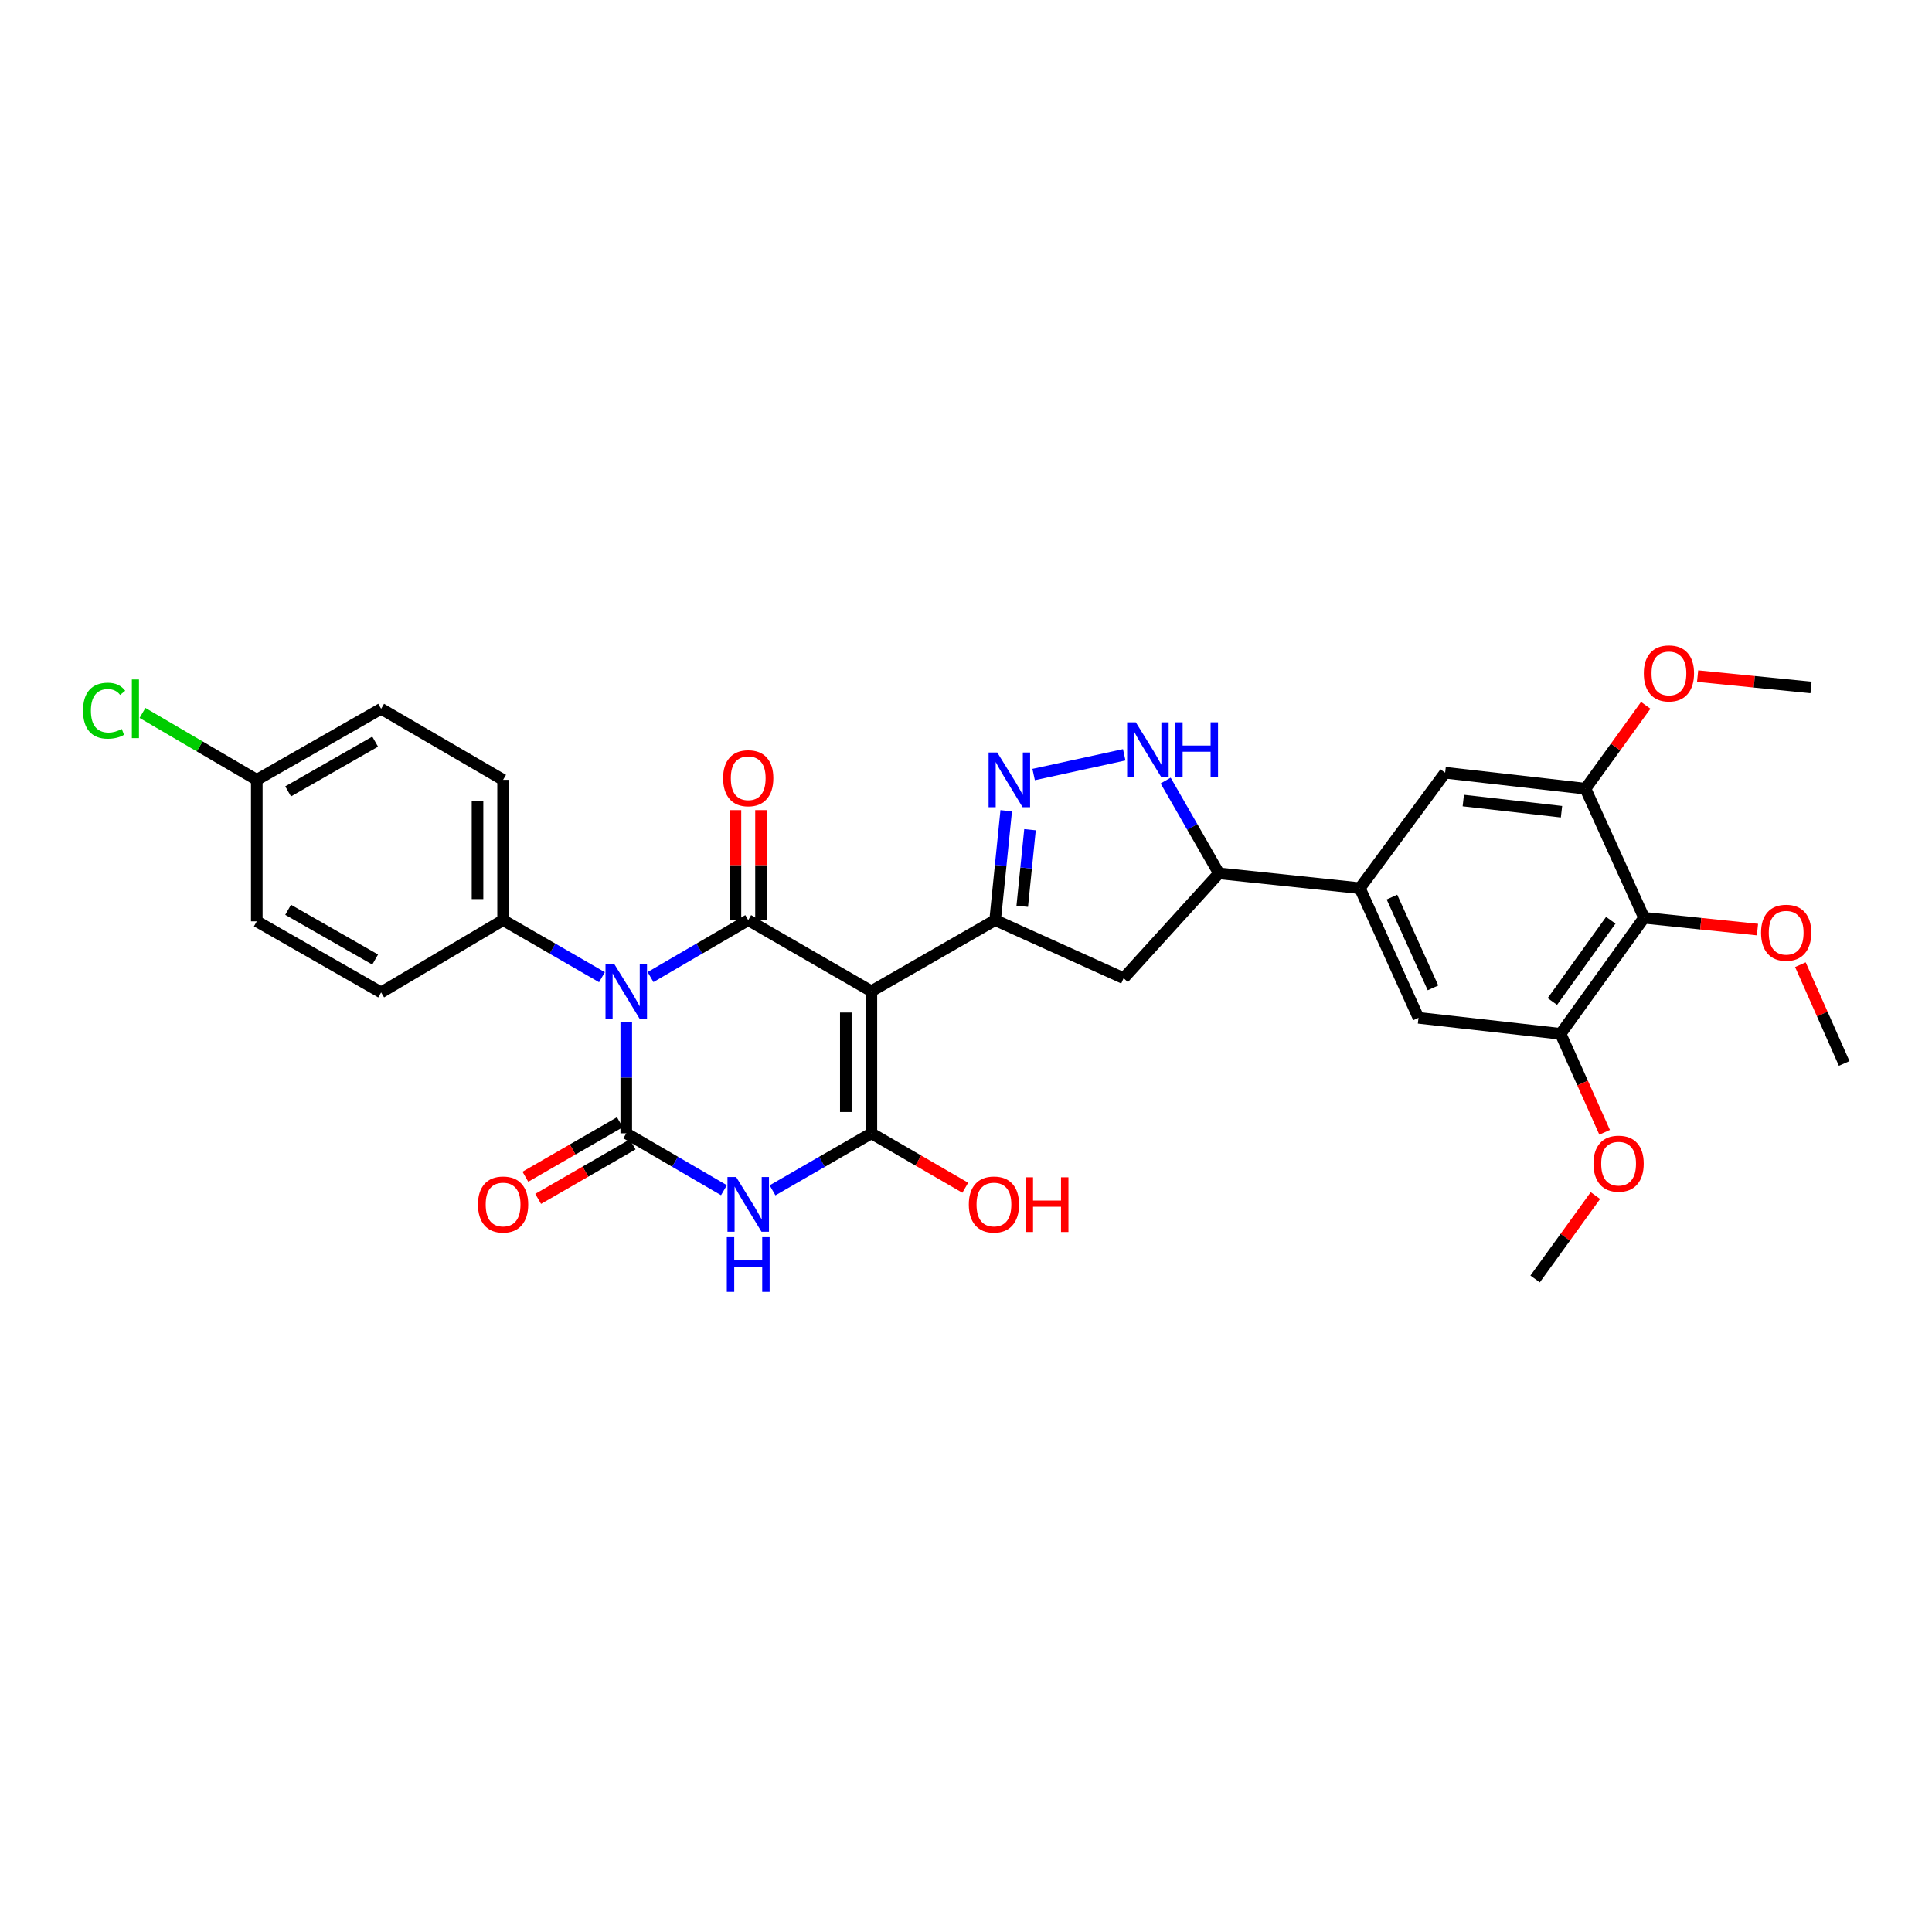 <?xml version='1.0' encoding='iso-8859-1'?>
<svg version='1.1' baseProfile='full'
              xmlns='http://www.w3.org/2000/svg'
                      xmlns:rdkit='http://www.rdkit.org/xml'
                      xmlns:xlink='http://www.w3.org/1999/xlink'
                  xml:space='preserve'
width='1000px' height='1000px' viewBox='0 0 1000 1000'>
<!-- END OF HEADER -->
<rect style='opacity:1.0;fill:#FFFFFF;stroke:none' width='1000' height='1000' x='0' y='0'> </rect>
<path class='bond-1' d='M 324.149,529.053 L 324.149,557.828' style='fill:none;fill-rule:evenodd;stroke:#0000FF;stroke-width:6px;stroke-linecap:butt;stroke-linejoin:miter;stroke-opacity:1' />
<path class='bond-1' d='M 324.149,557.828 L 324.149,586.603' style='fill:none;fill-rule:evenodd;stroke:#000000;stroke-width:6px;stroke-linecap:butt;stroke-linejoin:miter;stroke-opacity:1' />
<path class='bond-2' d='M 336.715,505.73 L 361.997,490.996' style='fill:none;fill-rule:evenodd;stroke:#0000FF;stroke-width:6px;stroke-linecap:butt;stroke-linejoin:miter;stroke-opacity:1' />
<path class='bond-2' d='M 361.997,490.996 L 387.279,476.261' style='fill:none;fill-rule:evenodd;stroke:#000000;stroke-width:6px;stroke-linecap:butt;stroke-linejoin:miter;stroke-opacity:1' />
<path class='bond-14' d='M 311.569,505.793 L 285.985,491.027' style='fill:none;fill-rule:evenodd;stroke:#0000FF;stroke-width:6px;stroke-linecap:butt;stroke-linejoin:miter;stroke-opacity:1' />
<path class='bond-14' d='M 285.985,491.027 L 260.401,476.261' style='fill:none;fill-rule:evenodd;stroke:#000000;stroke-width:6px;stroke-linecap:butt;stroke-linejoin:miter;stroke-opacity:1' />
<path class='bond-0' d='M 451.027,513.054 L 387.279,476.261' style='fill:none;fill-rule:evenodd;stroke:#000000;stroke-width:6px;stroke-linecap:butt;stroke-linejoin:miter;stroke-opacity:1' />
<path class='bond-4' d='M 451.027,513.054 L 451.027,586.603' style='fill:none;fill-rule:evenodd;stroke:#000000;stroke-width:6px;stroke-linecap:butt;stroke-linejoin:miter;stroke-opacity:1' />
<path class='bond-4' d='M 437.792,524.087 L 437.792,575.571' style='fill:none;fill-rule:evenodd;stroke:#000000;stroke-width:6px;stroke-linecap:butt;stroke-linejoin:miter;stroke-opacity:1' />
<path class='bond-5' d='M 451.027,513.054 L 515.083,476.261' style='fill:none;fill-rule:evenodd;stroke:#000000;stroke-width:6px;stroke-linecap:butt;stroke-linejoin:miter;stroke-opacity:1' />
<path class='bond-3' d='M 324.149,586.603 L 349.43,601.329' style='fill:none;fill-rule:evenodd;stroke:#000000;stroke-width:6px;stroke-linecap:butt;stroke-linejoin:miter;stroke-opacity:1' />
<path class='bond-3' d='M 349.43,601.329 L 374.712,616.054' style='fill:none;fill-rule:evenodd;stroke:#0000FF;stroke-width:6px;stroke-linecap:butt;stroke-linejoin:miter;stroke-opacity:1' />
<path class='bond-17' d='M 320.842,580.871 L 296.388,594.976' style='fill:none;fill-rule:evenodd;stroke:#000000;stroke-width:6px;stroke-linecap:butt;stroke-linejoin:miter;stroke-opacity:1' />
<path class='bond-17' d='M 296.388,594.976 L 271.934,609.082' style='fill:none;fill-rule:evenodd;stroke:#FF0000;stroke-width:6px;stroke-linecap:butt;stroke-linejoin:miter;stroke-opacity:1' />
<path class='bond-17' d='M 327.455,592.335 L 303.001,606.441' style='fill:none;fill-rule:evenodd;stroke:#000000;stroke-width:6px;stroke-linecap:butt;stroke-linejoin:miter;stroke-opacity:1' />
<path class='bond-17' d='M 303.001,606.441 L 278.547,620.546' style='fill:none;fill-rule:evenodd;stroke:#FF0000;stroke-width:6px;stroke-linecap:butt;stroke-linejoin:miter;stroke-opacity:1' />
<path class='bond-18' d='M 393.896,476.261 L 393.896,447.79' style='fill:none;fill-rule:evenodd;stroke:#000000;stroke-width:6px;stroke-linecap:butt;stroke-linejoin:miter;stroke-opacity:1' />
<path class='bond-18' d='M 393.896,447.79 L 393.896,419.318' style='fill:none;fill-rule:evenodd;stroke:#FF0000;stroke-width:6px;stroke-linecap:butt;stroke-linejoin:miter;stroke-opacity:1' />
<path class='bond-18' d='M 380.661,476.261 L 380.661,447.79' style='fill:none;fill-rule:evenodd;stroke:#000000;stroke-width:6px;stroke-linecap:butt;stroke-linejoin:miter;stroke-opacity:1' />
<path class='bond-18' d='M 380.661,447.79 L 380.661,419.318' style='fill:none;fill-rule:evenodd;stroke:#FF0000;stroke-width:6px;stroke-linecap:butt;stroke-linejoin:miter;stroke-opacity:1' />
<path class='bond-33' d='M 399.859,616.118 L 425.443,601.36' style='fill:none;fill-rule:evenodd;stroke:#0000FF;stroke-width:6px;stroke-linecap:butt;stroke-linejoin:miter;stroke-opacity:1' />
<path class='bond-33' d='M 425.443,601.36 L 451.027,586.603' style='fill:none;fill-rule:evenodd;stroke:#000000;stroke-width:6px;stroke-linecap:butt;stroke-linejoin:miter;stroke-opacity:1' />
<path class='bond-19' d='M 451.027,586.603 L 475.326,600.689' style='fill:none;fill-rule:evenodd;stroke:#000000;stroke-width:6px;stroke-linecap:butt;stroke-linejoin:miter;stroke-opacity:1' />
<path class='bond-19' d='M 475.326,600.689 L 499.625,614.775' style='fill:none;fill-rule:evenodd;stroke:#FF0000;stroke-width:6px;stroke-linecap:butt;stroke-linejoin:miter;stroke-opacity:1' />
<path class='bond-6' d='M 515.083,476.261 L 517.95,447.946' style='fill:none;fill-rule:evenodd;stroke:#000000;stroke-width:6px;stroke-linecap:butt;stroke-linejoin:miter;stroke-opacity:1' />
<path class='bond-6' d='M 517.95,447.946 L 520.817,419.631' style='fill:none;fill-rule:evenodd;stroke:#0000FF;stroke-width:6px;stroke-linecap:butt;stroke-linejoin:miter;stroke-opacity:1' />
<path class='bond-6' d='M 529.111,469.1 L 531.118,449.279' style='fill:none;fill-rule:evenodd;stroke:#000000;stroke-width:6px;stroke-linecap:butt;stroke-linejoin:miter;stroke-opacity:1' />
<path class='bond-6' d='M 531.118,449.279 L 533.125,429.459' style='fill:none;fill-rule:evenodd;stroke:#0000FF;stroke-width:6px;stroke-linecap:butt;stroke-linejoin:miter;stroke-opacity:1' />
<path class='bond-9' d='M 515.083,476.261 L 581.581,506.312' style='fill:none;fill-rule:evenodd;stroke:#000000;stroke-width:6px;stroke-linecap:butt;stroke-linejoin:miter;stroke-opacity:1' />
<path class='bond-7' d='M 535.011,400.905 L 581.893,390.685' style='fill:none;fill-rule:evenodd;stroke:#0000FF;stroke-width:6px;stroke-linecap:butt;stroke-linejoin:miter;stroke-opacity:1' />
<path class='bond-34' d='M 603.337,404.021 L 617.127,428.039' style='fill:none;fill-rule:evenodd;stroke:#0000FF;stroke-width:6px;stroke-linecap:butt;stroke-linejoin:miter;stroke-opacity:1' />
<path class='bond-34' d='M 617.127,428.039 L 630.917,452.056' style='fill:none;fill-rule:evenodd;stroke:#000000;stroke-width:6px;stroke-linecap:butt;stroke-linejoin:miter;stroke-opacity:1' />
<path class='bond-8' d='M 850.968,475.048 L 807.757,535.112' style='fill:none;fill-rule:evenodd;stroke:#000000;stroke-width:6px;stroke-linecap:butt;stroke-linejoin:miter;stroke-opacity:1' />
<path class='bond-8' d='M 833.743,476.329 L 803.495,518.374' style='fill:none;fill-rule:evenodd;stroke:#000000;stroke-width:6px;stroke-linecap:butt;stroke-linejoin:miter;stroke-opacity:1' />
<path class='bond-22' d='M 850.968,475.048 L 880.318,478.103' style='fill:none;fill-rule:evenodd;stroke:#000000;stroke-width:6px;stroke-linecap:butt;stroke-linejoin:miter;stroke-opacity:1' />
<path class='bond-22' d='M 880.318,478.103 L 909.668,481.157' style='fill:none;fill-rule:evenodd;stroke:#FF0000;stroke-width:6px;stroke-linecap:butt;stroke-linejoin:miter;stroke-opacity:1' />
<path class='bond-35' d='M 850.968,475.048 L 820.624,408.234' style='fill:none;fill-rule:evenodd;stroke:#000000;stroke-width:6px;stroke-linecap:butt;stroke-linejoin:miter;stroke-opacity:1' />
<path class='bond-11' d='M 581.581,506.312 L 630.917,452.056' style='fill:none;fill-rule:evenodd;stroke:#000000;stroke-width:6px;stroke-linecap:butt;stroke-linejoin:miter;stroke-opacity:1' />
<path class='bond-10' d='M 703.856,459.725 L 630.917,452.056' style='fill:none;fill-rule:evenodd;stroke:#000000;stroke-width:6px;stroke-linecap:butt;stroke-linejoin:miter;stroke-opacity:1' />
<path class='bond-15' d='M 703.856,459.725 L 748.001,399.97' style='fill:none;fill-rule:evenodd;stroke:#000000;stroke-width:6px;stroke-linecap:butt;stroke-linejoin:miter;stroke-opacity:1' />
<path class='bond-16' d='M 703.856,459.725 L 734.208,526.833' style='fill:none;fill-rule:evenodd;stroke:#000000;stroke-width:6px;stroke-linecap:butt;stroke-linejoin:miter;stroke-opacity:1' />
<path class='bond-16' d='M 720.467,464.337 L 741.714,511.313' style='fill:none;fill-rule:evenodd;stroke:#000000;stroke-width:6px;stroke-linecap:butt;stroke-linejoin:miter;stroke-opacity:1' />
<path class='bond-12' d='M 820.624,408.234 L 748.001,399.97' style='fill:none;fill-rule:evenodd;stroke:#000000;stroke-width:6px;stroke-linecap:butt;stroke-linejoin:miter;stroke-opacity:1' />
<path class='bond-12' d='M 808.234,420.145 L 757.398,414.36' style='fill:none;fill-rule:evenodd;stroke:#000000;stroke-width:6px;stroke-linecap:butt;stroke-linejoin:miter;stroke-opacity:1' />
<path class='bond-24' d='M 820.624,408.234 L 836.227,386.655' style='fill:none;fill-rule:evenodd;stroke:#000000;stroke-width:6px;stroke-linecap:butt;stroke-linejoin:miter;stroke-opacity:1' />
<path class='bond-24' d='M 836.227,386.655 L 851.83,365.075' style='fill:none;fill-rule:evenodd;stroke:#FF0000;stroke-width:6px;stroke-linecap:butt;stroke-linejoin:miter;stroke-opacity:1' />
<path class='bond-13' d='M 807.757,535.112 L 734.208,526.833' style='fill:none;fill-rule:evenodd;stroke:#000000;stroke-width:6px;stroke-linecap:butt;stroke-linejoin:miter;stroke-opacity:1' />
<path class='bond-25' d='M 807.757,535.112 L 819.156,560.591' style='fill:none;fill-rule:evenodd;stroke:#000000;stroke-width:6px;stroke-linecap:butt;stroke-linejoin:miter;stroke-opacity:1' />
<path class='bond-25' d='M 819.156,560.591 L 830.555,586.069' style='fill:none;fill-rule:evenodd;stroke:#FF0000;stroke-width:6px;stroke-linecap:butt;stroke-linejoin:miter;stroke-opacity:1' />
<path class='bond-20' d='M 260.401,476.261 L 260.401,403.646' style='fill:none;fill-rule:evenodd;stroke:#000000;stroke-width:6px;stroke-linecap:butt;stroke-linejoin:miter;stroke-opacity:1' />
<path class='bond-20' d='M 247.166,465.369 L 247.166,414.539' style='fill:none;fill-rule:evenodd;stroke:#000000;stroke-width:6px;stroke-linecap:butt;stroke-linejoin:miter;stroke-opacity:1' />
<path class='bond-21' d='M 260.401,476.261 L 197.271,513.664' style='fill:none;fill-rule:evenodd;stroke:#000000;stroke-width:6px;stroke-linecap:butt;stroke-linejoin:miter;stroke-opacity:1' />
<path class='bond-27' d='M 260.401,403.646 L 197.271,366.868' style='fill:none;fill-rule:evenodd;stroke:#000000;stroke-width:6px;stroke-linecap:butt;stroke-linejoin:miter;stroke-opacity:1' />
<path class='bond-26' d='M 197.271,513.664 L 132.913,476.886' style='fill:none;fill-rule:evenodd;stroke:#000000;stroke-width:6px;stroke-linecap:butt;stroke-linejoin:miter;stroke-opacity:1' />
<path class='bond-26' d='M 194.184,496.657 L 149.133,470.912' style='fill:none;fill-rule:evenodd;stroke:#000000;stroke-width:6px;stroke-linecap:butt;stroke-linejoin:miter;stroke-opacity:1' />
<path class='bond-29' d='M 931.882,499.315 L 943.214,524.875' style='fill:none;fill-rule:evenodd;stroke:#FF0000;stroke-width:6px;stroke-linecap:butt;stroke-linejoin:miter;stroke-opacity:1' />
<path class='bond-29' d='M 943.214,524.875 L 954.545,550.435' style='fill:none;fill-rule:evenodd;stroke:#000000;stroke-width:6px;stroke-linecap:butt;stroke-linejoin:miter;stroke-opacity:1' />
<path class='bond-23' d='M 132.913,403.646 L 132.913,476.886' style='fill:none;fill-rule:evenodd;stroke:#000000;stroke-width:6px;stroke-linecap:butt;stroke-linejoin:miter;stroke-opacity:1' />
<path class='bond-28' d='M 132.913,403.646 L 103.332,386.329' style='fill:none;fill-rule:evenodd;stroke:#000000;stroke-width:6px;stroke-linecap:butt;stroke-linejoin:miter;stroke-opacity:1' />
<path class='bond-28' d='M 103.332,386.329 L 73.751,369.011' style='fill:none;fill-rule:evenodd;stroke:#00CC00;stroke-width:6px;stroke-linecap:butt;stroke-linejoin:miter;stroke-opacity:1' />
<path class='bond-32' d='M 132.913,403.646 L 197.271,366.868' style='fill:none;fill-rule:evenodd;stroke:#000000;stroke-width:6px;stroke-linecap:butt;stroke-linejoin:miter;stroke-opacity:1' />
<path class='bond-32' d='M 149.133,409.62 L 194.184,383.876' style='fill:none;fill-rule:evenodd;stroke:#000000;stroke-width:6px;stroke-linecap:butt;stroke-linejoin:miter;stroke-opacity:1' />
<path class='bond-30' d='M 878.683,349.956 L 908.034,352.89' style='fill:none;fill-rule:evenodd;stroke:#FF0000;stroke-width:6px;stroke-linecap:butt;stroke-linejoin:miter;stroke-opacity:1' />
<path class='bond-30' d='M 908.034,352.89 L 937.384,355.824' style='fill:none;fill-rule:evenodd;stroke:#000000;stroke-width:6px;stroke-linecap:butt;stroke-linejoin:miter;stroke-opacity:1' />
<path class='bond-31' d='M 825.779,618.831 L 810.176,640.411' style='fill:none;fill-rule:evenodd;stroke:#FF0000;stroke-width:6px;stroke-linecap:butt;stroke-linejoin:miter;stroke-opacity:1' />
<path class='bond-31' d='M 810.176,640.411 L 794.573,661.99' style='fill:none;fill-rule:evenodd;stroke:#000000;stroke-width:6px;stroke-linecap:butt;stroke-linejoin:miter;stroke-opacity:1' />
<path  class='atom-0' d='M 317.889 498.894
L 327.169 513.894
Q 328.089 515.374, 329.569 518.054
Q 331.049 520.734, 331.129 520.894
L 331.129 498.894
L 334.889 498.894
L 334.889 527.214
L 331.009 527.214
L 321.049 510.814
Q 319.889 508.894, 318.649 506.694
Q 317.449 504.494, 317.089 503.814
L 317.089 527.214
L 313.409 527.214
L 313.409 498.894
L 317.889 498.894
' fill='#0000FF'/>
<path  class='atom-4' d='M 381.019 609.214
L 390.299 624.214
Q 391.219 625.694, 392.699 628.374
Q 394.179 631.054, 394.259 631.214
L 394.259 609.214
L 398.019 609.214
L 398.019 637.534
L 394.139 637.534
L 384.179 621.134
Q 383.019 619.214, 381.779 617.014
Q 380.579 614.814, 380.219 614.134
L 380.219 637.534
L 376.539 637.534
L 376.539 609.214
L 381.019 609.214
' fill='#0000FF'/>
<path  class='atom-4' d='M 376.199 640.366
L 380.039 640.366
L 380.039 652.406
L 394.519 652.406
L 394.519 640.366
L 398.359 640.366
L 398.359 668.686
L 394.519 668.686
L 394.519 655.606
L 380.039 655.606
L 380.039 668.686
L 376.199 668.686
L 376.199 640.366
' fill='#0000FF'/>
<path  class='atom-7' d='M 516.176 389.486
L 525.456 404.486
Q 526.376 405.966, 527.856 408.646
Q 529.336 411.326, 529.416 411.486
L 529.416 389.486
L 533.176 389.486
L 533.176 417.806
L 529.296 417.806
L 519.336 401.406
Q 518.176 399.486, 516.936 397.286
Q 515.736 395.086, 515.376 394.406
L 515.376 417.806
L 511.696 417.806
L 511.696 389.486
L 516.176 389.486
' fill='#0000FF'/>
<path  class='atom-8' d='M 587.886 373.855
L 597.166 388.855
Q 598.086 390.335, 599.566 393.015
Q 601.046 395.695, 601.126 395.855
L 601.126 373.855
L 604.886 373.855
L 604.886 402.175
L 601.006 402.175
L 591.046 385.775
Q 589.886 383.855, 588.646 381.655
Q 587.446 379.455, 587.086 378.775
L 587.086 402.175
L 583.406 402.175
L 583.406 373.855
L 587.886 373.855
' fill='#0000FF'/>
<path  class='atom-8' d='M 608.286 373.855
L 612.126 373.855
L 612.126 385.895
L 626.606 385.895
L 626.606 373.855
L 630.446 373.855
L 630.446 402.175
L 626.606 402.175
L 626.606 389.095
L 612.126 389.095
L 612.126 402.175
L 608.286 402.175
L 608.286 373.855
' fill='#0000FF'/>
<path  class='atom-18' d='M 247.401 623.454
Q 247.401 616.654, 250.761 612.854
Q 254.121 609.054, 260.401 609.054
Q 266.681 609.054, 270.041 612.854
Q 273.401 616.654, 273.401 623.454
Q 273.401 630.334, 270.001 634.254
Q 266.601 638.134, 260.401 638.134
Q 254.161 638.134, 250.761 634.254
Q 247.401 630.374, 247.401 623.454
M 260.401 634.934
Q 264.721 634.934, 267.041 632.054
Q 269.401 629.134, 269.401 623.454
Q 269.401 617.894, 267.041 615.094
Q 264.721 612.254, 260.401 612.254
Q 256.081 612.254, 253.721 615.054
Q 251.401 617.854, 251.401 623.454
Q 251.401 629.174, 253.721 632.054
Q 256.081 634.934, 260.401 634.934
' fill='#FF0000'/>
<path  class='atom-19' d='M 374.279 402.8
Q 374.279 396, 377.639 392.2
Q 380.999 388.4, 387.279 388.4
Q 393.559 388.4, 396.919 392.2
Q 400.279 396, 400.279 402.8
Q 400.279 409.68, 396.879 413.6
Q 393.479 417.48, 387.279 417.48
Q 381.039 417.48, 377.639 413.6
Q 374.279 409.72, 374.279 402.8
M 387.279 414.28
Q 391.599 414.28, 393.919 411.4
Q 396.279 408.48, 396.279 402.8
Q 396.279 397.24, 393.919 394.44
Q 391.599 391.6, 387.279 391.6
Q 382.959 391.6, 380.599 394.4
Q 378.279 397.2, 378.279 402.8
Q 378.279 408.52, 380.599 411.4
Q 382.959 414.28, 387.279 414.28
' fill='#FF0000'/>
<path  class='atom-20' d='M 501.458 623.454
Q 501.458 616.654, 504.818 612.854
Q 508.178 609.054, 514.458 609.054
Q 520.738 609.054, 524.098 612.854
Q 527.458 616.654, 527.458 623.454
Q 527.458 630.334, 524.058 634.254
Q 520.658 638.134, 514.458 638.134
Q 508.218 638.134, 504.818 634.254
Q 501.458 630.374, 501.458 623.454
M 514.458 634.934
Q 518.778 634.934, 521.098 632.054
Q 523.458 629.134, 523.458 623.454
Q 523.458 617.894, 521.098 615.094
Q 518.778 612.254, 514.458 612.254
Q 510.138 612.254, 507.778 615.054
Q 505.458 617.854, 505.458 623.454
Q 505.458 629.174, 507.778 632.054
Q 510.138 634.934, 514.458 634.934
' fill='#FF0000'/>
<path  class='atom-20' d='M 530.858 609.374
L 534.698 609.374
L 534.698 621.414
L 549.178 621.414
L 549.178 609.374
L 553.018 609.374
L 553.018 637.694
L 549.178 637.694
L 549.178 624.614
L 534.698 624.614
L 534.698 637.694
L 530.858 637.694
L 530.858 609.374
' fill='#FF0000'/>
<path  class='atom-23' d='M 911.517 482.782
Q 911.517 475.982, 914.877 472.182
Q 918.237 468.382, 924.517 468.382
Q 930.797 468.382, 934.157 472.182
Q 937.517 475.982, 937.517 482.782
Q 937.517 489.662, 934.117 493.582
Q 930.717 497.462, 924.517 497.462
Q 918.277 497.462, 914.877 493.582
Q 911.517 489.702, 911.517 482.782
M 924.517 494.262
Q 928.837 494.262, 931.157 491.382
Q 933.517 488.462, 933.517 482.782
Q 933.517 477.222, 931.157 474.422
Q 928.837 471.582, 924.517 471.582
Q 920.197 471.582, 917.837 474.382
Q 915.517 477.182, 915.517 482.782
Q 915.517 488.502, 917.837 491.382
Q 920.197 494.262, 924.517 494.262
' fill='#FF0000'/>
<path  class='atom-25' d='M 850.835 348.552
Q 850.835 341.752, 854.195 337.952
Q 857.555 334.152, 863.835 334.152
Q 870.115 334.152, 873.475 337.952
Q 876.835 341.752, 876.835 348.552
Q 876.835 355.432, 873.435 359.352
Q 870.035 363.232, 863.835 363.232
Q 857.595 363.232, 854.195 359.352
Q 850.835 355.472, 850.835 348.552
M 863.835 360.032
Q 868.155 360.032, 870.475 357.152
Q 872.835 354.232, 872.835 348.552
Q 872.835 342.992, 870.475 340.192
Q 868.155 337.352, 863.835 337.352
Q 859.515 337.352, 857.155 340.152
Q 854.835 342.952, 854.835 348.552
Q 854.835 354.272, 857.155 357.152
Q 859.515 360.032, 863.835 360.032
' fill='#FF0000'/>
<path  class='atom-26' d='M 824.785 602.308
Q 824.785 595.508, 828.145 591.708
Q 831.505 587.908, 837.785 587.908
Q 844.065 587.908, 847.425 591.708
Q 850.785 595.508, 850.785 602.308
Q 850.785 609.188, 847.385 613.108
Q 843.985 616.988, 837.785 616.988
Q 831.545 616.988, 828.145 613.108
Q 824.785 609.228, 824.785 602.308
M 837.785 613.788
Q 842.105 613.788, 844.425 610.908
Q 846.785 607.988, 846.785 602.308
Q 846.785 596.748, 844.425 593.948
Q 842.105 591.108, 837.785 591.108
Q 833.465 591.108, 831.105 593.908
Q 828.785 596.708, 828.785 602.308
Q 828.785 608.028, 831.105 610.908
Q 833.465 613.788, 837.785 613.788
' fill='#FF0000'/>
<path  class='atom-29' d='M 42.971 367.848
Q 42.971 360.808, 46.251 357.128
Q 49.571 353.408, 55.851 353.408
Q 61.691 353.408, 64.811 357.528
L 62.171 359.688
Q 59.891 356.688, 55.851 356.688
Q 51.571 356.688, 49.291 359.568
Q 47.051 362.408, 47.051 367.848
Q 47.051 373.448, 49.371 376.328
Q 51.731 379.208, 56.291 379.208
Q 59.411 379.208, 63.051 377.328
L 64.171 380.328
Q 62.691 381.288, 60.451 381.848
Q 58.211 382.408, 55.731 382.408
Q 49.571 382.408, 46.251 378.648
Q 42.971 374.888, 42.971 367.848
' fill='#00CC00'/>
<path  class='atom-29' d='M 68.251 351.688
L 71.931 351.688
L 71.931 382.048
L 68.251 382.048
L 68.251 351.688
' fill='#00CC00'/>
</svg>

